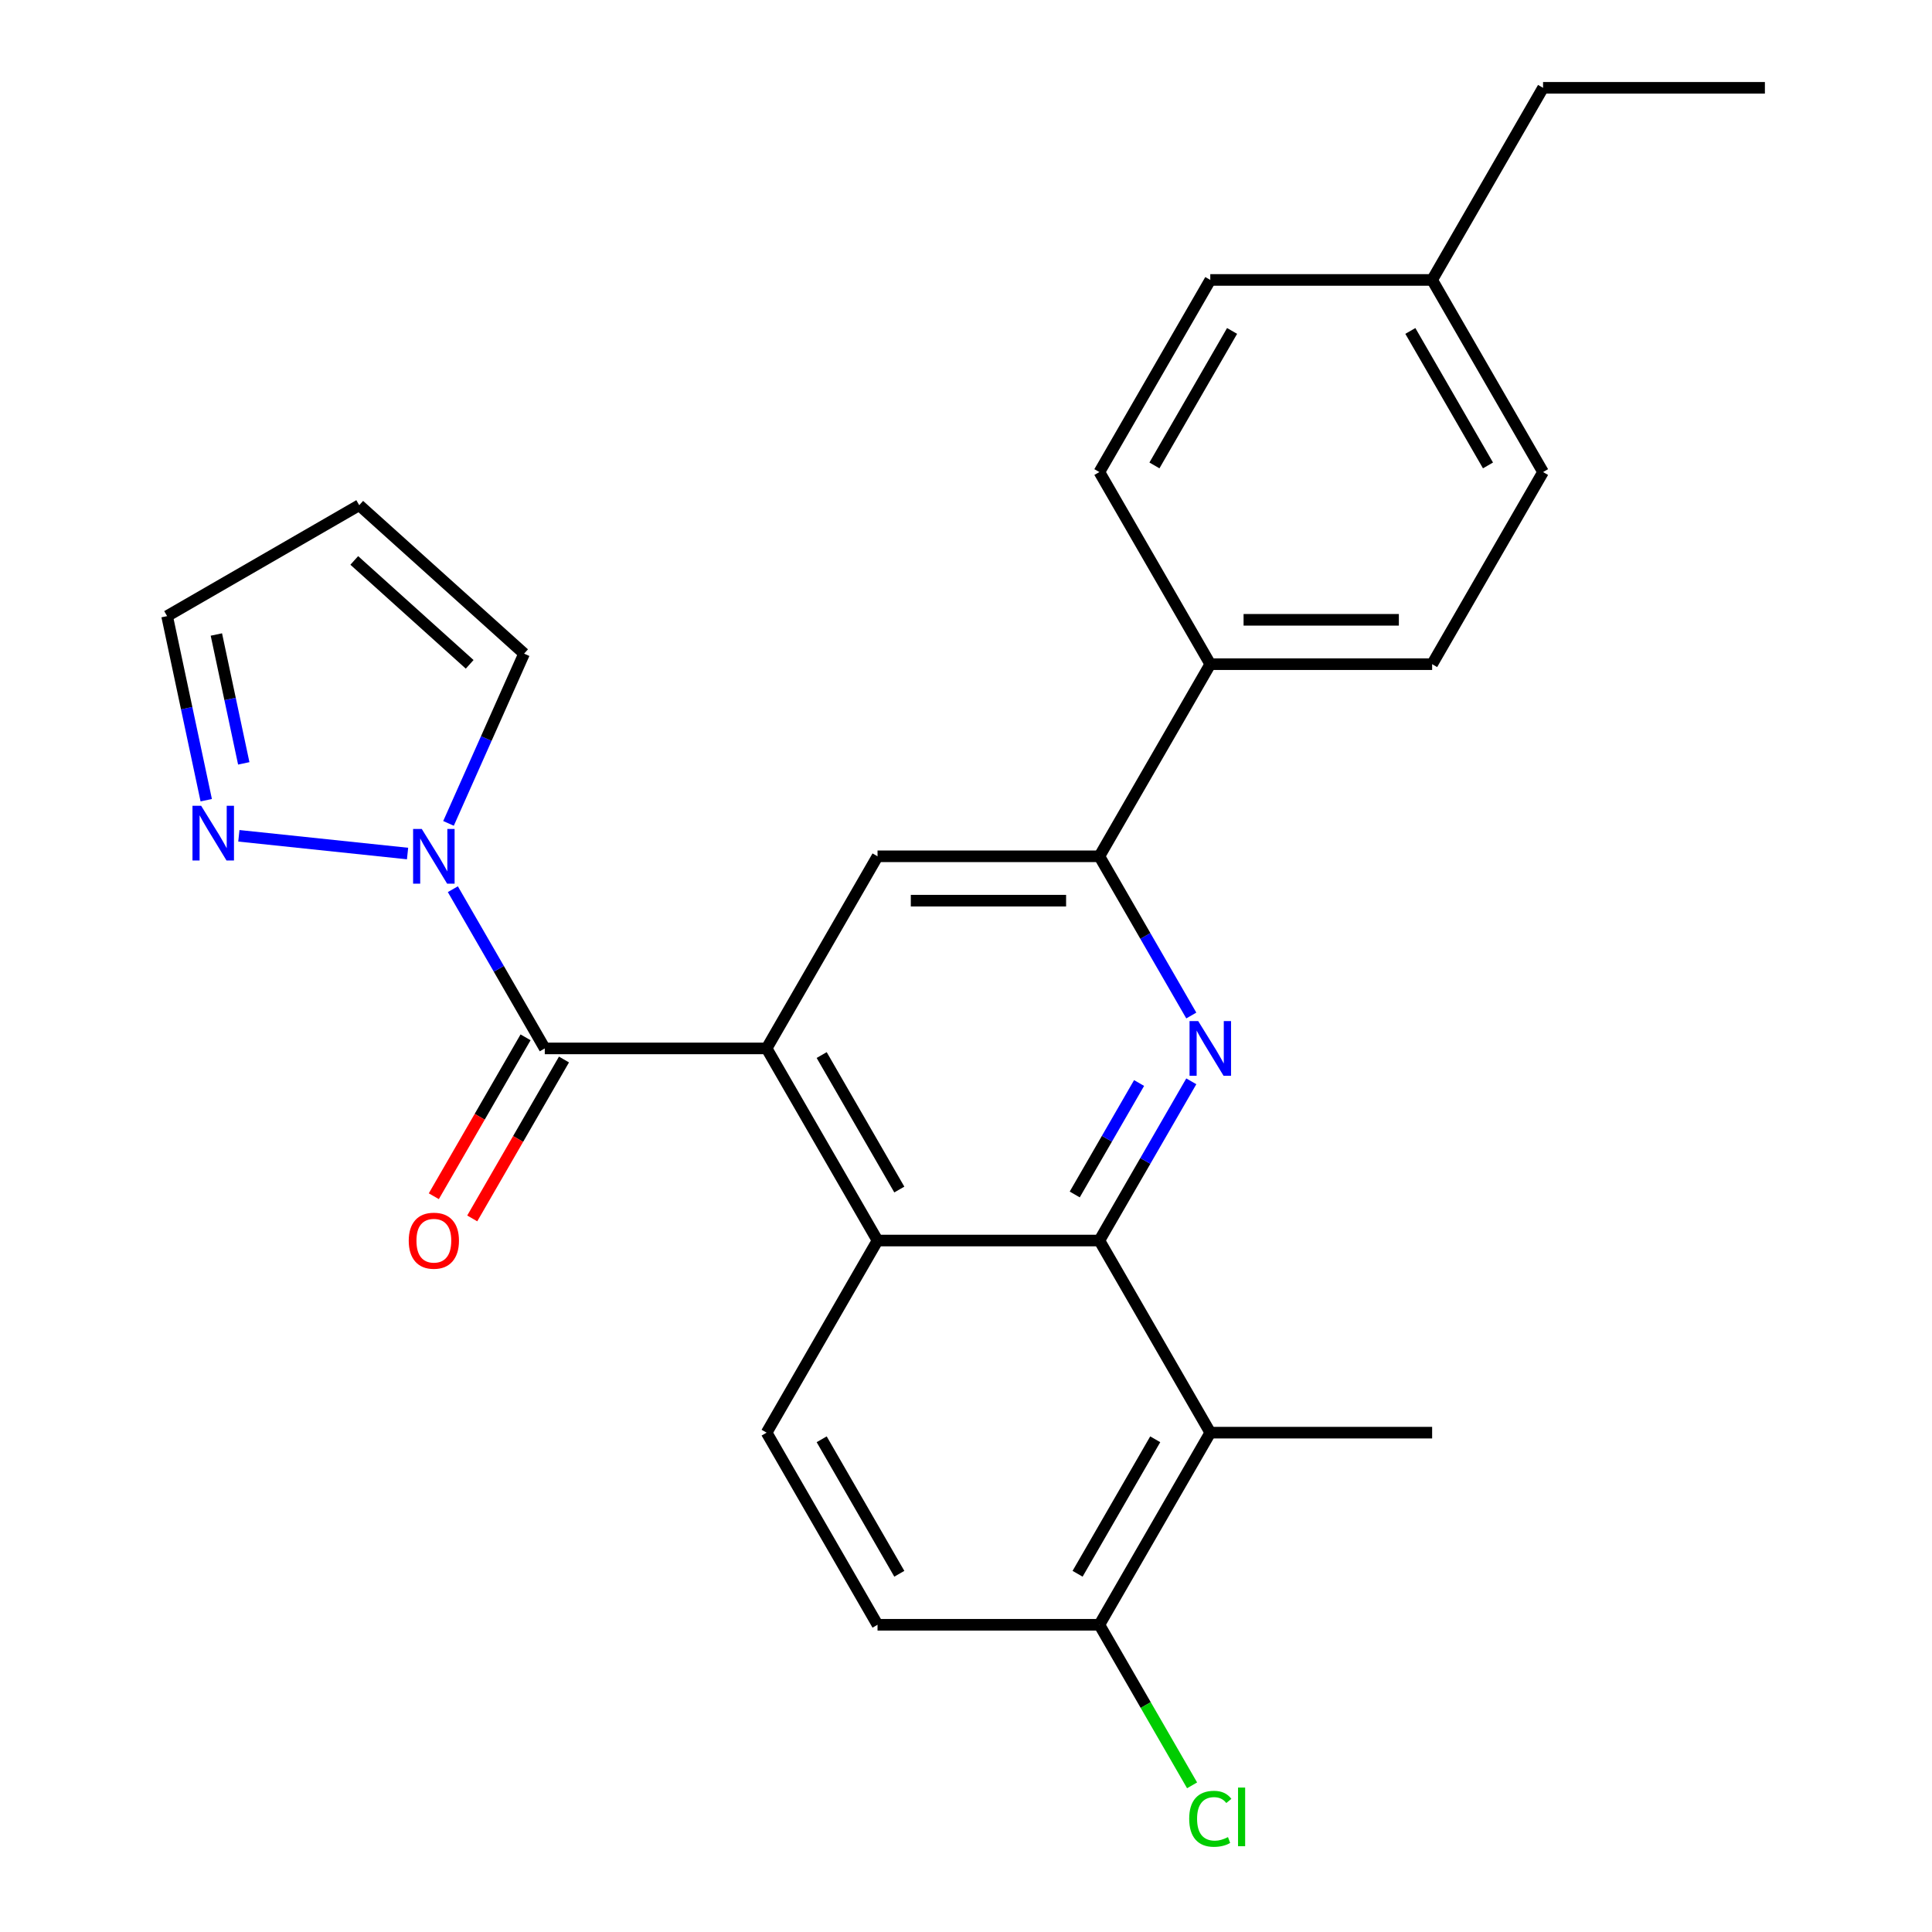 <?xml version='1.0' encoding='iso-8859-1'?>
<svg version='1.1' baseProfile='full'
              xmlns='http://www.w3.org/2000/svg'
                      xmlns:rdkit='http://www.rdkit.org/xml'
                      xmlns:xlink='http://www.w3.org/1999/xlink'
                  xml:space='preserve'
width='1000px' height='1000px' viewBox='0 0 1000 1000'>
<!-- END OF HEADER -->
<rect style='opacity:1.0;fill:#FFFFFF;stroke:none' width='1000' height='1000' x='0' y='0'> </rect>
<path class='bond-1' d='M 569.034,642.099 L 592.824,600.894' style='fill:none;fill-rule:evenodd;stroke:#000000;stroke-width:6px;stroke-linecap:butt;stroke-linejoin:miter;stroke-opacity:1' />
<path class='bond-1' d='M 592.824,600.894 L 616.614,559.689' style='fill:none;fill-rule:evenodd;stroke:#0000FF;stroke-width:6px;stroke-linecap:butt;stroke-linejoin:miter;stroke-opacity:1' />
<path class='bond-1' d='M 556.283,618.255 L 572.936,589.412' style='fill:none;fill-rule:evenodd;stroke:#000000;stroke-width:6px;stroke-linecap:butt;stroke-linejoin:miter;stroke-opacity:1' />
<path class='bond-1' d='M 572.936,589.412 L 589.589,560.568' style='fill:none;fill-rule:evenodd;stroke:#0000FF;stroke-width:6px;stroke-linecap:butt;stroke-linejoin:miter;stroke-opacity:1' />
<path class='bond-3' d='M 569.034,642.099 L 454.21,642.099' style='fill:none;fill-rule:evenodd;stroke:#000000;stroke-width:6px;stroke-linecap:butt;stroke-linejoin:miter;stroke-opacity:1' />
<path class='bond-5' d='M 569.034,642.099 L 626.446,741.54' style='fill:none;fill-rule:evenodd;stroke:#000000;stroke-width:6px;stroke-linecap:butt;stroke-linejoin:miter;stroke-opacity:1' />
<path class='bond-0' d='M 396.798,542.658 L 454.21,642.099' style='fill:none;fill-rule:evenodd;stroke:#000000;stroke-width:6px;stroke-linecap:butt;stroke-linejoin:miter;stroke-opacity:1' />
<path class='bond-0' d='M 425.298,546.092 L 465.486,615.701' style='fill:none;fill-rule:evenodd;stroke:#000000;stroke-width:6px;stroke-linecap:butt;stroke-linejoin:miter;stroke-opacity:1' />
<path class='bond-2' d='M 396.798,542.658 L 281.974,542.658' style='fill:none;fill-rule:evenodd;stroke:#000000;stroke-width:6px;stroke-linecap:butt;stroke-linejoin:miter;stroke-opacity:1' />
<path class='bond-7' d='M 396.798,542.658 L 454.21,443.218' style='fill:none;fill-rule:evenodd;stroke:#000000;stroke-width:6px;stroke-linecap:butt;stroke-linejoin:miter;stroke-opacity:1' />
<path class='bond-6' d='M 616.614,525.628 L 592.824,484.423' style='fill:none;fill-rule:evenodd;stroke:#0000FF;stroke-width:6px;stroke-linecap:butt;stroke-linejoin:miter;stroke-opacity:1' />
<path class='bond-6' d='M 592.824,484.423 L 569.034,443.218' style='fill:none;fill-rule:evenodd;stroke:#000000;stroke-width:6px;stroke-linecap:butt;stroke-linejoin:miter;stroke-opacity:1' />
<path class='bond-4' d='M 281.974,542.658 L 258.184,501.453' style='fill:none;fill-rule:evenodd;stroke:#000000;stroke-width:6px;stroke-linecap:butt;stroke-linejoin:miter;stroke-opacity:1' />
<path class='bond-4' d='M 258.184,501.453 L 234.394,460.248' style='fill:none;fill-rule:evenodd;stroke:#0000FF;stroke-width:6px;stroke-linecap:butt;stroke-linejoin:miter;stroke-opacity:1' />
<path class='bond-14' d='M 272.029,536.917 L 248.286,578.042' style='fill:none;fill-rule:evenodd;stroke:#000000;stroke-width:6px;stroke-linecap:butt;stroke-linejoin:miter;stroke-opacity:1' />
<path class='bond-14' d='M 248.286,578.042 L 224.542,619.167' style='fill:none;fill-rule:evenodd;stroke:#FF0000;stroke-width:6px;stroke-linecap:butt;stroke-linejoin:miter;stroke-opacity:1' />
<path class='bond-14' d='M 291.918,548.4 L 268.174,589.525' style='fill:none;fill-rule:evenodd;stroke:#000000;stroke-width:6px;stroke-linecap:butt;stroke-linejoin:miter;stroke-opacity:1' />
<path class='bond-14' d='M 268.174,589.525 L 244.43,630.65' style='fill:none;fill-rule:evenodd;stroke:#FF0000;stroke-width:6px;stroke-linecap:butt;stroke-linejoin:miter;stroke-opacity:1' />
<path class='bond-9' d='M 454.21,642.099 L 396.798,741.54' style='fill:none;fill-rule:evenodd;stroke:#000000;stroke-width:6px;stroke-linecap:butt;stroke-linejoin:miter;stroke-opacity:1' />
<path class='bond-8' d='M 210.951,441.787 L 123.635,432.61' style='fill:none;fill-rule:evenodd;stroke:#0000FF;stroke-width:6px;stroke-linecap:butt;stroke-linejoin:miter;stroke-opacity:1' />
<path class='bond-11' d='M 232.144,426.187 L 251.704,382.254' style='fill:none;fill-rule:evenodd;stroke:#0000FF;stroke-width:6px;stroke-linecap:butt;stroke-linejoin:miter;stroke-opacity:1' />
<path class='bond-11' d='M 251.704,382.254 L 271.265,338.32' style='fill:none;fill-rule:evenodd;stroke:#000000;stroke-width:6px;stroke-linecap:butt;stroke-linejoin:miter;stroke-opacity:1' />
<path class='bond-10' d='M 626.446,741.54 L 569.034,840.981' style='fill:none;fill-rule:evenodd;stroke:#000000;stroke-width:6px;stroke-linecap:butt;stroke-linejoin:miter;stroke-opacity:1' />
<path class='bond-10' d='M 597.946,744.974 L 557.758,814.582' style='fill:none;fill-rule:evenodd;stroke:#000000;stroke-width:6px;stroke-linecap:butt;stroke-linejoin:miter;stroke-opacity:1' />
<path class='bond-23' d='M 626.446,741.54 L 741.271,741.54' style='fill:none;fill-rule:evenodd;stroke:#000000;stroke-width:6px;stroke-linecap:butt;stroke-linejoin:miter;stroke-opacity:1' />
<path class='bond-12' d='M 569.034,443.218 L 626.446,343.777' style='fill:none;fill-rule:evenodd;stroke:#000000;stroke-width:6px;stroke-linecap:butt;stroke-linejoin:miter;stroke-opacity:1' />
<path class='bond-27' d='M 569.034,443.218 L 454.21,443.218' style='fill:none;fill-rule:evenodd;stroke:#000000;stroke-width:6px;stroke-linecap:butt;stroke-linejoin:miter;stroke-opacity:1' />
<path class='bond-27' d='M 551.811,466.183 L 471.434,466.183' style='fill:none;fill-rule:evenodd;stroke:#000000;stroke-width:6px;stroke-linecap:butt;stroke-linejoin:miter;stroke-opacity:1' />
<path class='bond-15' d='M 106.746,414.185 L 96.619,366.542' style='fill:none;fill-rule:evenodd;stroke:#0000FF;stroke-width:6px;stroke-linecap:butt;stroke-linejoin:miter;stroke-opacity:1' />
<path class='bond-15' d='M 96.619,366.542 L 86.493,318.9' style='fill:none;fill-rule:evenodd;stroke:#000000;stroke-width:6px;stroke-linecap:butt;stroke-linejoin:miter;stroke-opacity:1' />
<path class='bond-15' d='M 126.171,395.117 L 119.082,361.768' style='fill:none;fill-rule:evenodd;stroke:#0000FF;stroke-width:6px;stroke-linecap:butt;stroke-linejoin:miter;stroke-opacity:1' />
<path class='bond-15' d='M 119.082,361.768 L 111.994,328.418' style='fill:none;fill-rule:evenodd;stroke:#000000;stroke-width:6px;stroke-linecap:butt;stroke-linejoin:miter;stroke-opacity:1' />
<path class='bond-26' d='M 396.798,741.54 L 454.21,840.981' style='fill:none;fill-rule:evenodd;stroke:#000000;stroke-width:6px;stroke-linecap:butt;stroke-linejoin:miter;stroke-opacity:1' />
<path class='bond-26' d='M 425.298,744.974 L 465.486,814.582' style='fill:none;fill-rule:evenodd;stroke:#000000;stroke-width:6px;stroke-linecap:butt;stroke-linejoin:miter;stroke-opacity:1' />
<path class='bond-16' d='M 569.034,840.981 L 454.21,840.981' style='fill:none;fill-rule:evenodd;stroke:#000000;stroke-width:6px;stroke-linecap:butt;stroke-linejoin:miter;stroke-opacity:1' />
<path class='bond-19' d='M 569.034,840.981 L 593.026,882.536' style='fill:none;fill-rule:evenodd;stroke:#000000;stroke-width:6px;stroke-linecap:butt;stroke-linejoin:miter;stroke-opacity:1' />
<path class='bond-19' d='M 593.026,882.536 L 617.018,924.091' style='fill:none;fill-rule:evenodd;stroke:#00CC00;stroke-width:6px;stroke-linecap:butt;stroke-linejoin:miter;stroke-opacity:1' />
<path class='bond-13' d='M 271.265,338.32 L 185.934,261.488' style='fill:none;fill-rule:evenodd;stroke:#000000;stroke-width:6px;stroke-linecap:butt;stroke-linejoin:miter;stroke-opacity:1' />
<path class='bond-13' d='M 243.098,343.862 L 183.367,290.079' style='fill:none;fill-rule:evenodd;stroke:#000000;stroke-width:6px;stroke-linecap:butt;stroke-linejoin:miter;stroke-opacity:1' />
<path class='bond-17' d='M 626.446,343.777 L 741.271,343.777' style='fill:none;fill-rule:evenodd;stroke:#000000;stroke-width:6px;stroke-linecap:butt;stroke-linejoin:miter;stroke-opacity:1' />
<path class='bond-17' d='M 643.67,320.812 L 724.047,320.812' style='fill:none;fill-rule:evenodd;stroke:#000000;stroke-width:6px;stroke-linecap:butt;stroke-linejoin:miter;stroke-opacity:1' />
<path class='bond-18' d='M 626.446,343.777 L 569.034,244.336' style='fill:none;fill-rule:evenodd;stroke:#000000;stroke-width:6px;stroke-linecap:butt;stroke-linejoin:miter;stroke-opacity:1' />
<path class='bond-28' d='M 185.934,261.488 L 86.493,318.9' style='fill:none;fill-rule:evenodd;stroke:#000000;stroke-width:6px;stroke-linecap:butt;stroke-linejoin:miter;stroke-opacity:1' />
<path class='bond-21' d='M 741.271,343.777 L 798.683,244.336' style='fill:none;fill-rule:evenodd;stroke:#000000;stroke-width:6px;stroke-linecap:butt;stroke-linejoin:miter;stroke-opacity:1' />
<path class='bond-20' d='M 569.034,244.336 L 626.446,144.895' style='fill:none;fill-rule:evenodd;stroke:#000000;stroke-width:6px;stroke-linecap:butt;stroke-linejoin:miter;stroke-opacity:1' />
<path class='bond-20' d='M 597.534,240.902 L 637.723,171.294' style='fill:none;fill-rule:evenodd;stroke:#000000;stroke-width:6px;stroke-linecap:butt;stroke-linejoin:miter;stroke-opacity:1' />
<path class='bond-22' d='M 626.446,144.895 L 741.271,144.895' style='fill:none;fill-rule:evenodd;stroke:#000000;stroke-width:6px;stroke-linecap:butt;stroke-linejoin:miter;stroke-opacity:1' />
<path class='bond-29' d='M 798.683,244.336 L 741.271,144.895' style='fill:none;fill-rule:evenodd;stroke:#000000;stroke-width:6px;stroke-linecap:butt;stroke-linejoin:miter;stroke-opacity:1' />
<path class='bond-29' d='M 770.183,240.902 L 729.994,171.294' style='fill:none;fill-rule:evenodd;stroke:#000000;stroke-width:6px;stroke-linecap:butt;stroke-linejoin:miter;stroke-opacity:1' />
<path class='bond-24' d='M 741.271,144.895 L 798.683,45.455' style='fill:none;fill-rule:evenodd;stroke:#000000;stroke-width:6px;stroke-linecap:butt;stroke-linejoin:miter;stroke-opacity:1' />
<path class='bond-25' d='M 798.683,45.455 L 913.507,45.455' style='fill:none;fill-rule:evenodd;stroke:#000000;stroke-width:6px;stroke-linecap:butt;stroke-linejoin:miter;stroke-opacity:1' />
<path  class='atom-2' d='M 620.186 528.498
L 629.466 543.498
Q 630.386 544.978, 631.866 547.658
Q 633.346 550.338, 633.426 550.498
L 633.426 528.498
L 637.186 528.498
L 637.186 556.818
L 633.306 556.818
L 623.346 540.418
Q 622.186 538.498, 620.946 536.298
Q 619.746 534.098, 619.386 533.418
L 619.386 556.818
L 615.706 556.818
L 615.706 528.498
L 620.186 528.498
' fill='#0000FF'/>
<path  class='atom-5' d='M 218.301 429.058
L 227.581 444.058
Q 228.501 445.538, 229.981 448.218
Q 231.461 450.898, 231.541 451.058
L 231.541 429.058
L 235.301 429.058
L 235.301 457.378
L 231.421 457.378
L 221.461 440.978
Q 220.301 439.058, 219.061 436.858
Q 217.861 434.658, 217.501 433.978
L 217.501 457.378
L 213.821 457.378
L 213.821 429.058
L 218.301 429.058
' fill='#0000FF'/>
<path  class='atom-9' d='M 104.106 417.055
L 113.386 432.055
Q 114.306 433.535, 115.786 436.215
Q 117.266 438.895, 117.346 439.055
L 117.346 417.055
L 121.106 417.055
L 121.106 445.375
L 117.226 445.375
L 107.266 428.975
Q 106.106 427.055, 104.866 424.855
Q 103.666 422.655, 103.306 421.975
L 103.306 445.375
L 99.626 445.375
L 99.626 417.055
L 104.106 417.055
' fill='#0000FF'/>
<path  class='atom-15' d='M 211.561 642.179
Q 211.561 635.379, 214.921 631.579
Q 218.281 627.779, 224.561 627.779
Q 230.841 627.779, 234.201 631.579
Q 237.561 635.379, 237.561 642.179
Q 237.561 649.059, 234.161 652.979
Q 230.761 656.859, 224.561 656.859
Q 218.321 656.859, 214.921 652.979
Q 211.561 649.099, 211.561 642.179
M 224.561 653.659
Q 228.881 653.659, 231.201 650.779
Q 233.561 647.859, 233.561 642.179
Q 233.561 636.619, 231.201 633.819
Q 228.881 630.979, 224.561 630.979
Q 220.241 630.979, 217.881 633.779
Q 215.561 636.579, 215.561 642.179
Q 215.561 647.899, 217.881 650.779
Q 220.241 653.659, 224.561 653.659
' fill='#FF0000'/>
<path  class='atom-20' d='M 615.526 941.402
Q 615.526 934.362, 618.806 930.682
Q 622.126 926.962, 628.406 926.962
Q 634.246 926.962, 637.366 931.082
L 634.726 933.242
Q 632.446 930.242, 628.406 930.242
Q 624.126 930.242, 621.846 933.122
Q 619.606 935.962, 619.606 941.402
Q 619.606 947.002, 621.926 949.882
Q 624.286 952.762, 628.846 952.762
Q 631.966 952.762, 635.606 950.882
L 636.726 953.882
Q 635.246 954.842, 633.006 955.402
Q 630.766 955.962, 628.286 955.962
Q 622.126 955.962, 618.806 952.202
Q 615.526 948.442, 615.526 941.402
' fill='#00CC00'/>
<path  class='atom-20' d='M 640.806 925.242
L 644.486 925.242
L 644.486 955.602
L 640.806 955.602
L 640.806 925.242
' fill='#00CC00'/>
</svg>
